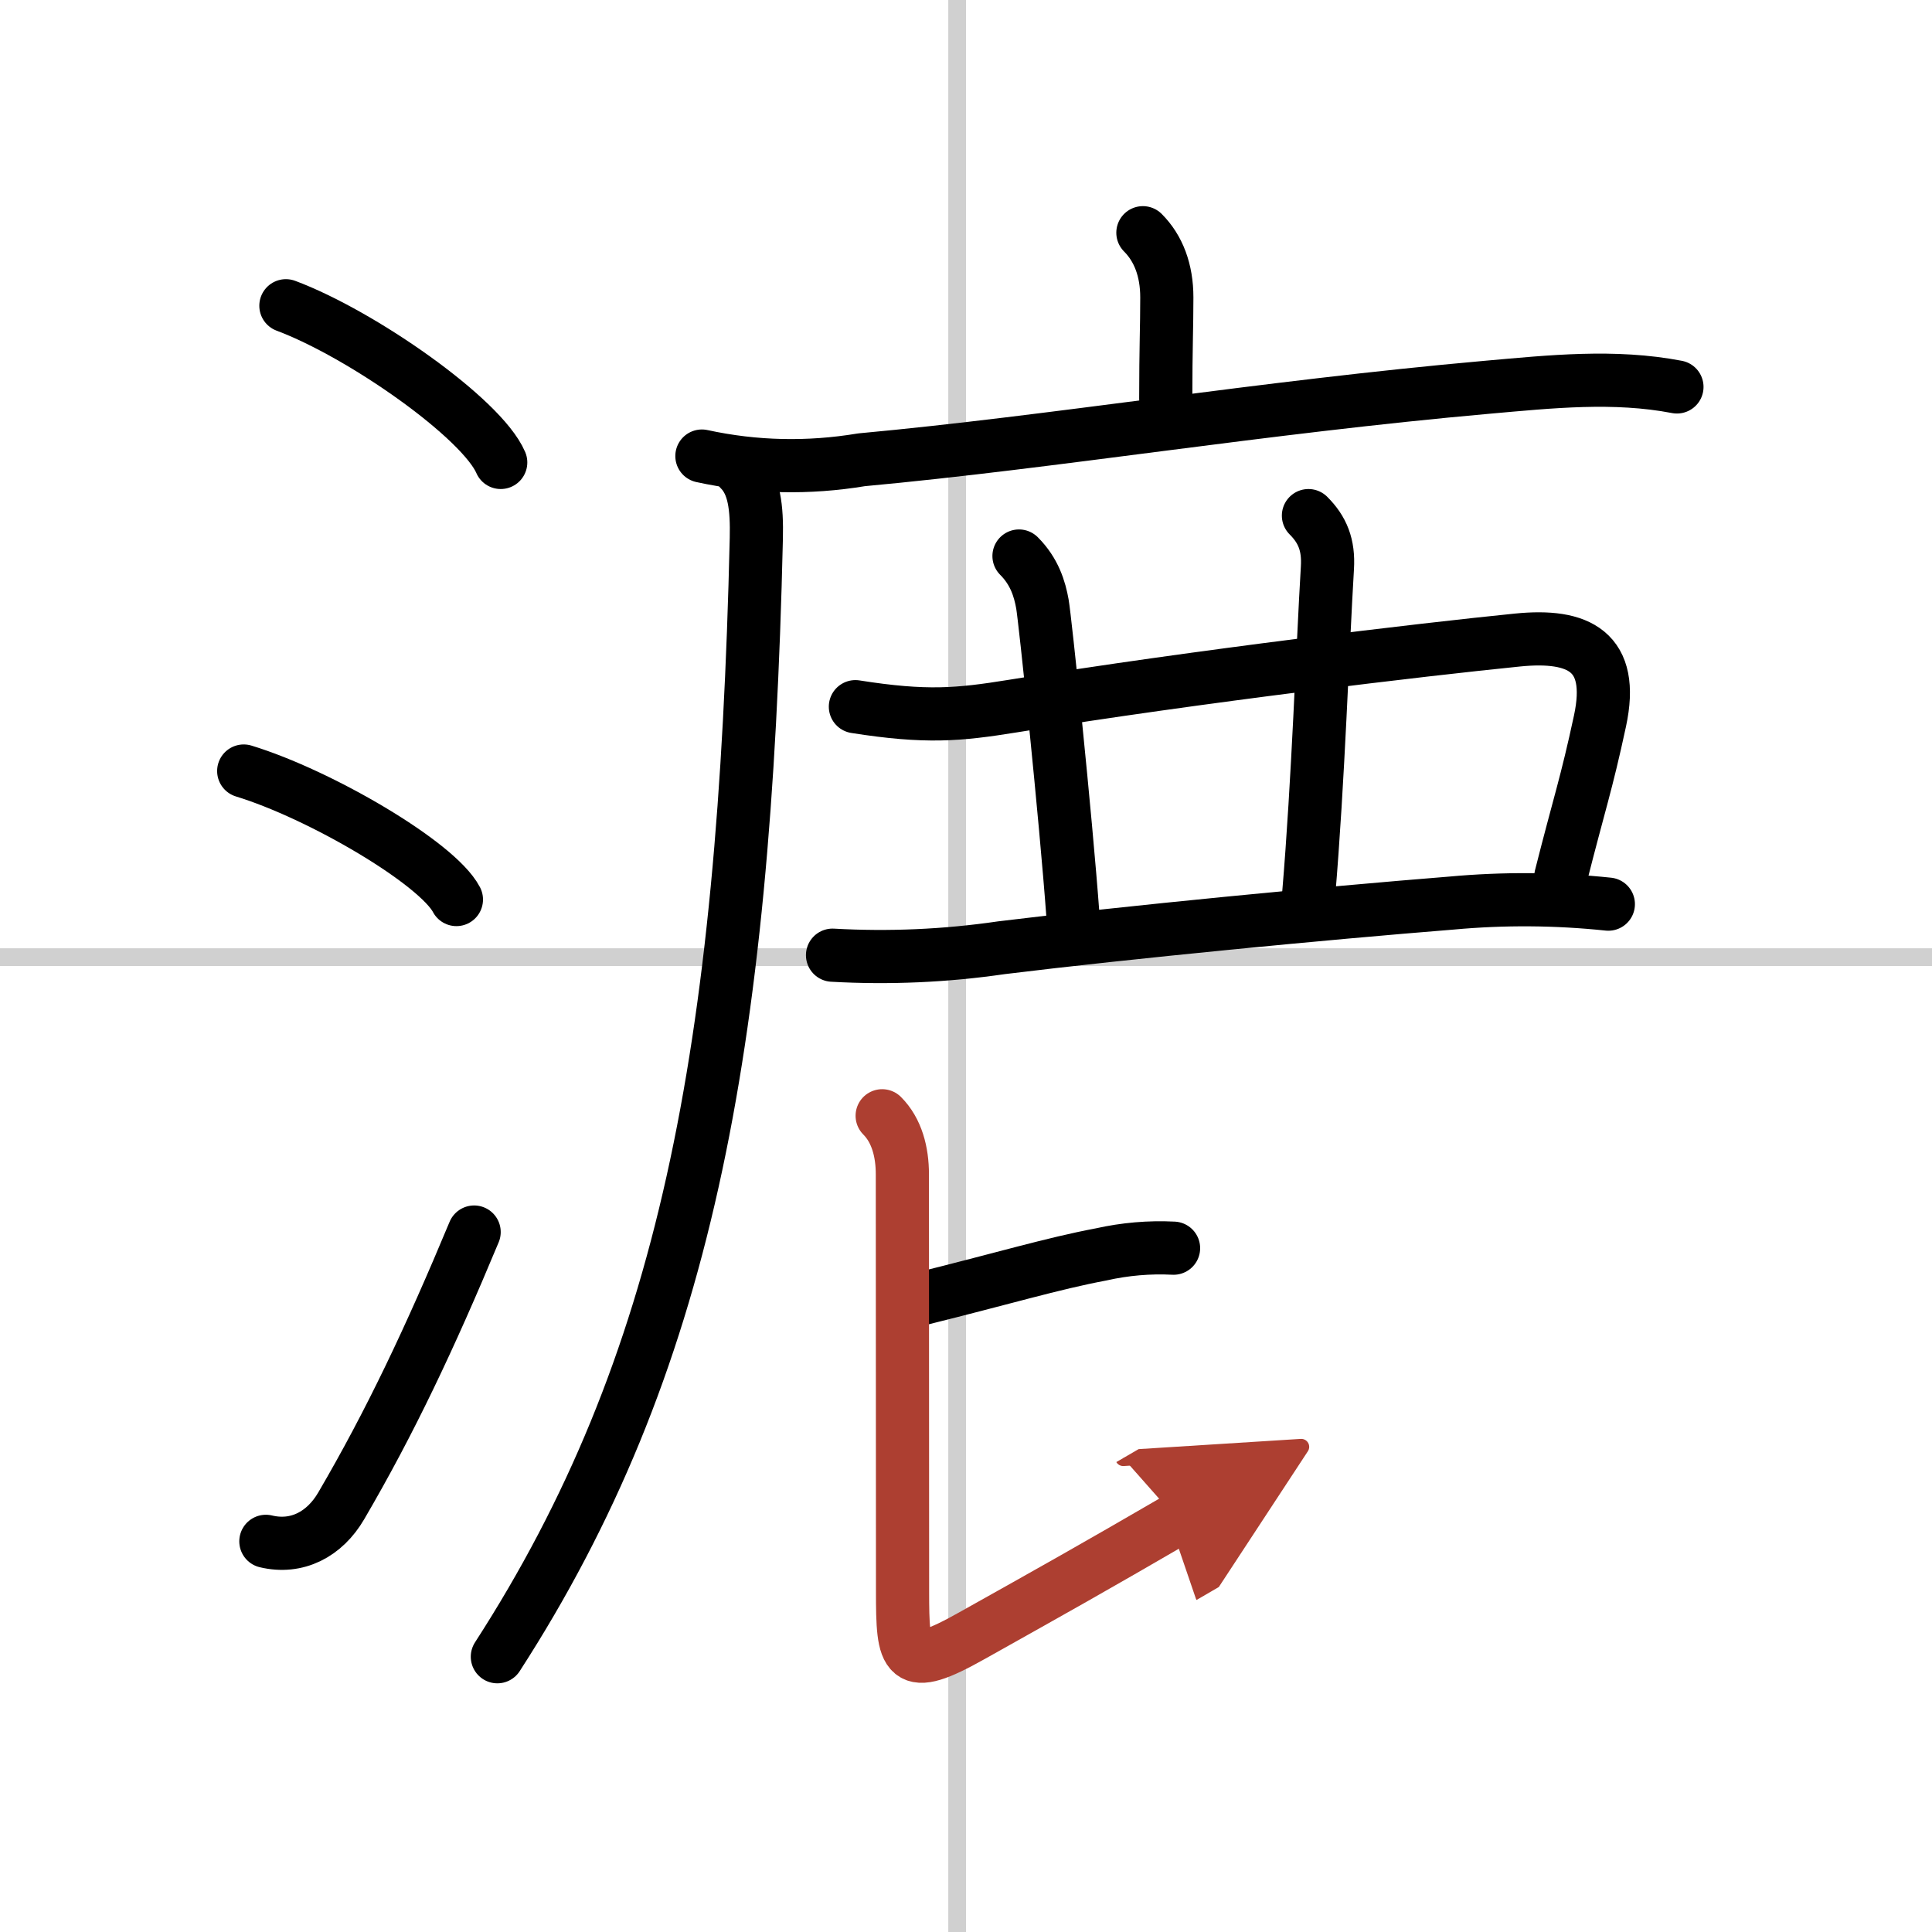 <svg width="400" height="400" viewBox="0 0 109 109" xmlns="http://www.w3.org/2000/svg"><defs><marker id="a" markerWidth="4" orient="auto" refX="1" refY="5" viewBox="0 0 10 10"><polyline points="0 0 10 5 0 10 1 5" fill="#ad3f31" stroke="#ad3f31"/></marker></defs><g fill="none" stroke="#000" stroke-linecap="round" stroke-linejoin="round" stroke-width="3"><rect width="100%" height="100%" fill="#fff" stroke="#fff"/><line x1="54" x2="54" y2="109" stroke="#d0d0d0" stroke-width="1"/><line x2="109" y1="54" y2="54" stroke="#d0d0d0" stroke-width="1"/><path d="m16.13 17.25c4.28 1.6 11.05 6.35 12.12 8.84"/><path d="m13.75 43.5c4.32 1.32 10.92 5.19 12 7.25"/><path d="m15 86.96c1.75 0.42 3.31-0.39 4.25-2 2.75-4.7 5-9.45 7.5-15.45"/><path d="m64.48 13.13c0.88 0.88 1.35 2.12 1.35 3.65 0 1.71-0.06 2.84-0.06 5.71"/><path d="m39.6 25.73c2.99 0.65 6 0.71 9.01 0.21 10.76-0.99 22.57-2.96 35.28-4.09 3.62-0.32 7.17-0.7 10.72-0.02"/><path d="m41.74 26.5c0.82 0.82 0.97 2.13 0.93 3.88-0.67 29-4.05 46.74-14.61 63.09"/><path d="m48.26 39.87c3.99 0.63 5.82 0.46 8.86-0.03 10.48-1.7 23.21-3.2 28.49-3.73 3.47-0.35 5.5 0.64 4.66 4.56-0.77 3.59-1.16 4.63-2.21 8.78"/><path d="m57.49 31.37c0.88 0.88 1.17 1.87 1.32 2.7s1.31 11.93 1.73 17.68"/><path d="M73.82,29.09c0.79,0.79,1.15,1.65,1.07,2.95C74.62,36.5,74.38,44,73.83,50.5"/><path d="m46.97 53.89c3.2 0.18 6.38 0.04 9.53-0.42 7.16-0.88 18.25-1.95 25.39-2.52 2.94-0.27 5.89-0.25 8.85 0.06"/><path d="m51.91 73.29c4.72-1.17 7.46-2 10.22-2.52 1.34-0.3 2.71-0.42 4.08-0.35"/><path d="m49.77 62.95c0.83 0.83 1.14 2.05 1.14 3.3 0 1.79 0.01 16.9 0.01 23.5 0 3.87 0.12 4.67 3.92 2.53 4.57-2.56 6.84-3.83 11.57-6.58" marker-end="url(#a)" stroke="#ad3f31"/></g></svg>
